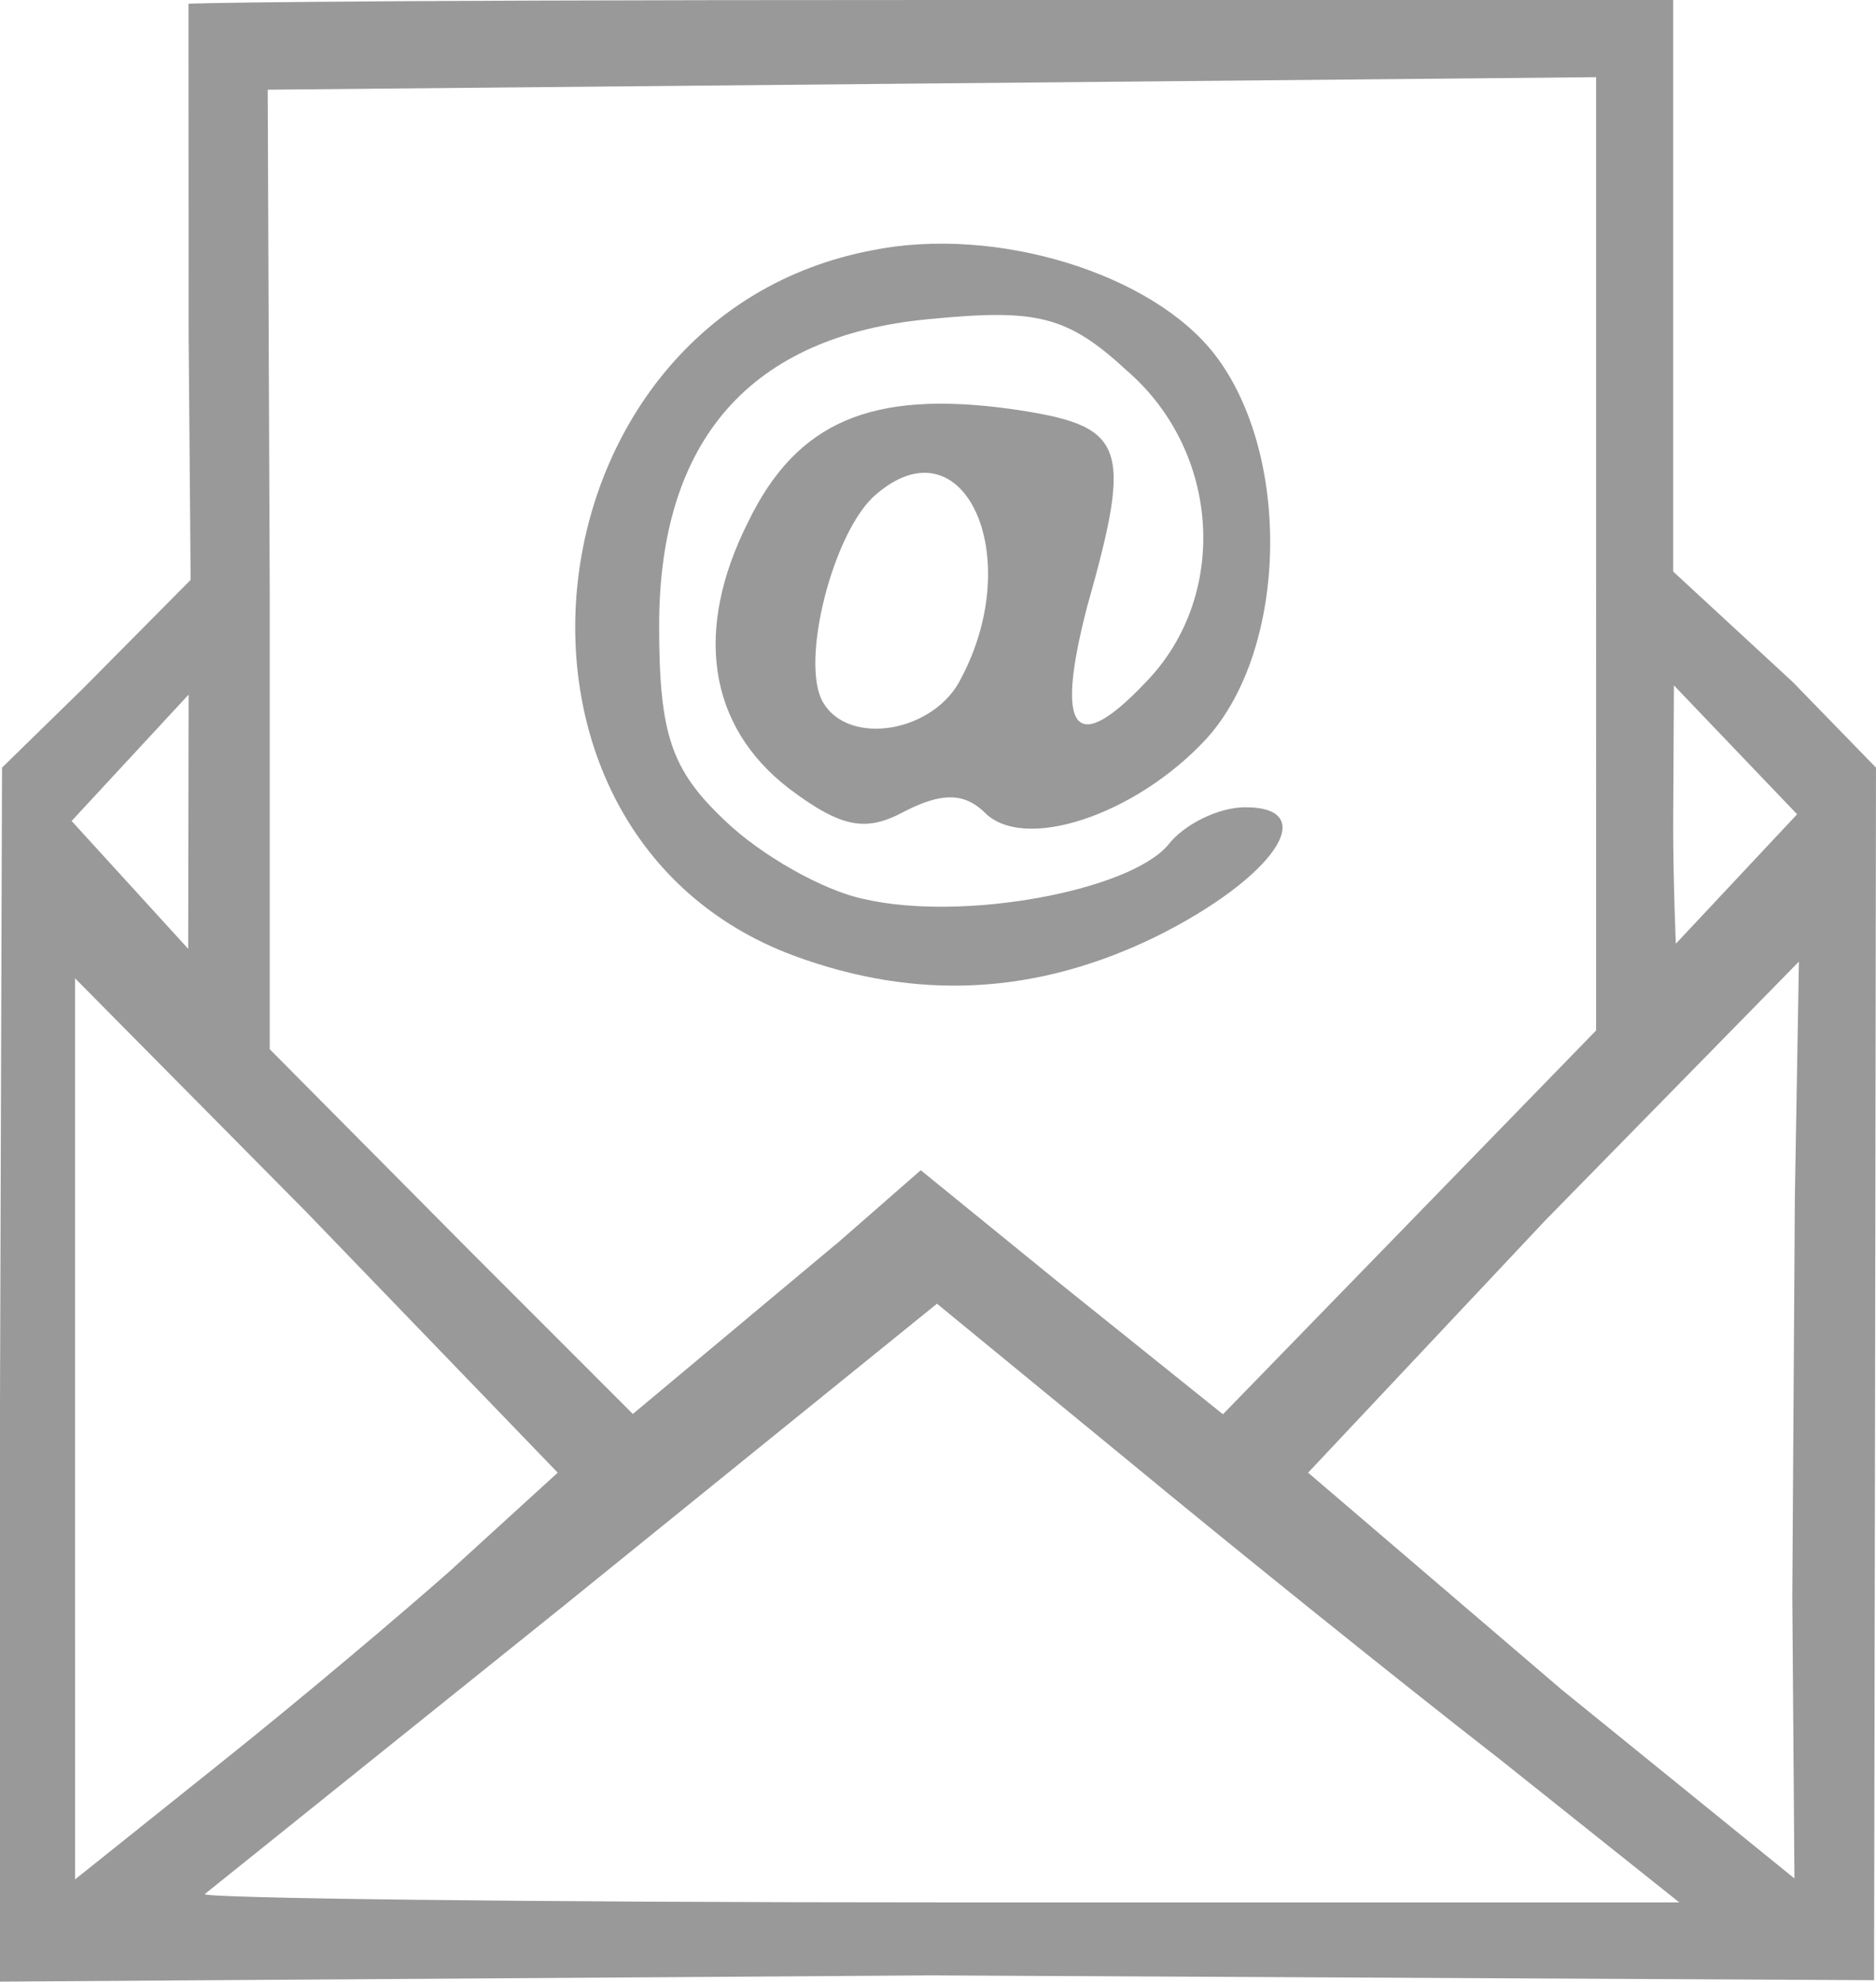 <svg xmlns="http://www.w3.org/2000/svg" height="288.268" width="272.927" xmlns:v="https://vecta.io/nano"><path d="M0 203.912l.295-92.246 11.802-11.531 15.638-15.779-.295-35.806L27.424.541S38.357 0 136.906 0H243.42v41.571 41.571l17.408 16.082 12.097 12.441-.14 95.633-.14 80.762-137.216-.703-135.43.91zM218.045 255.8c-14.458-11.227-38.947-30.951-53.995-43.392l-27.735-22.758-54.384 44.015-52.131 41.858c-.885.607 46.914 1.214 106.515 1.214h107.99zm-152.543-27.31l15.638-14.262-36.587-37.93-33.636-33.985v61.902V273.4l21.244-16.993c11.802-9.407 26.85-22.151 33.341-27.916zm195.621-54.316l.59-34.289-36.882 37.627-34.521 36.716 36.882 31.558 33.869 27.47-.311-41.077zM92.069 205.687l30.084-25.14 11.802-10.317 19.769 16.082 24.194 19.42 30.686-31.558 23.604-24.275V84.356 11.227l-96.483.91-96.778.91.295 73.433v66.15l29.21 29.434 23.616 23.623zm23.297-66.712c-47.799-17.903-39.537-92.853 11.507-102.563 17.998-3.641 40.718 3.338 49.864 15.172 11.212 14.565 10.622 42.785-1.18 55.833-10.327 11.227-26.85 16.689-32.456 10.62-2.951-2.731-6.196-2.731-11.507 0-5.606 3.034-9.147 2.428-16.818-3.338-11.802-9.103-13.868-23.061-5.901-38.84 7.081-14.565 17.998-19.117 38.062-16.386 16.818 2.428 17.998 4.855 11.212 28.827-4.721 18.206-1.77 21.848 8.557 10.924 12.097-12.441 10.917-33.378-2.655-45.213-8.852-8.193-13.277-9.103-28.915-7.586-25.965 2.428-39.242 17.6-39.242 44.606 0 15.779 1.77 20.937 9.442 28.22 5.311 5.158 14.458 10.317 20.359 11.531 14.458 3.338 38.652-1.214 44.258-7.889 2.36-3.034 7.376-5.462 11.212-5.462 11.212 0 4.131 10.317-12.982 18.813-17.408 8.496-34.816 9.407-52.815 2.731zm24.49-40.358c9.442-17.903.295-37.627-12.392-26.703-6.196 5.158-11.212 24.579-7.671 30.344 3.836 6.372 16.228 4.248 20.064-3.641zm121.594 19.836l-17.923-18.752-.108 20.156c0 8.496.387 17.427.387 17.427zM27.44 101.046l-17.021 18.381 16.96 18.596z" fill="#999"/></svg>